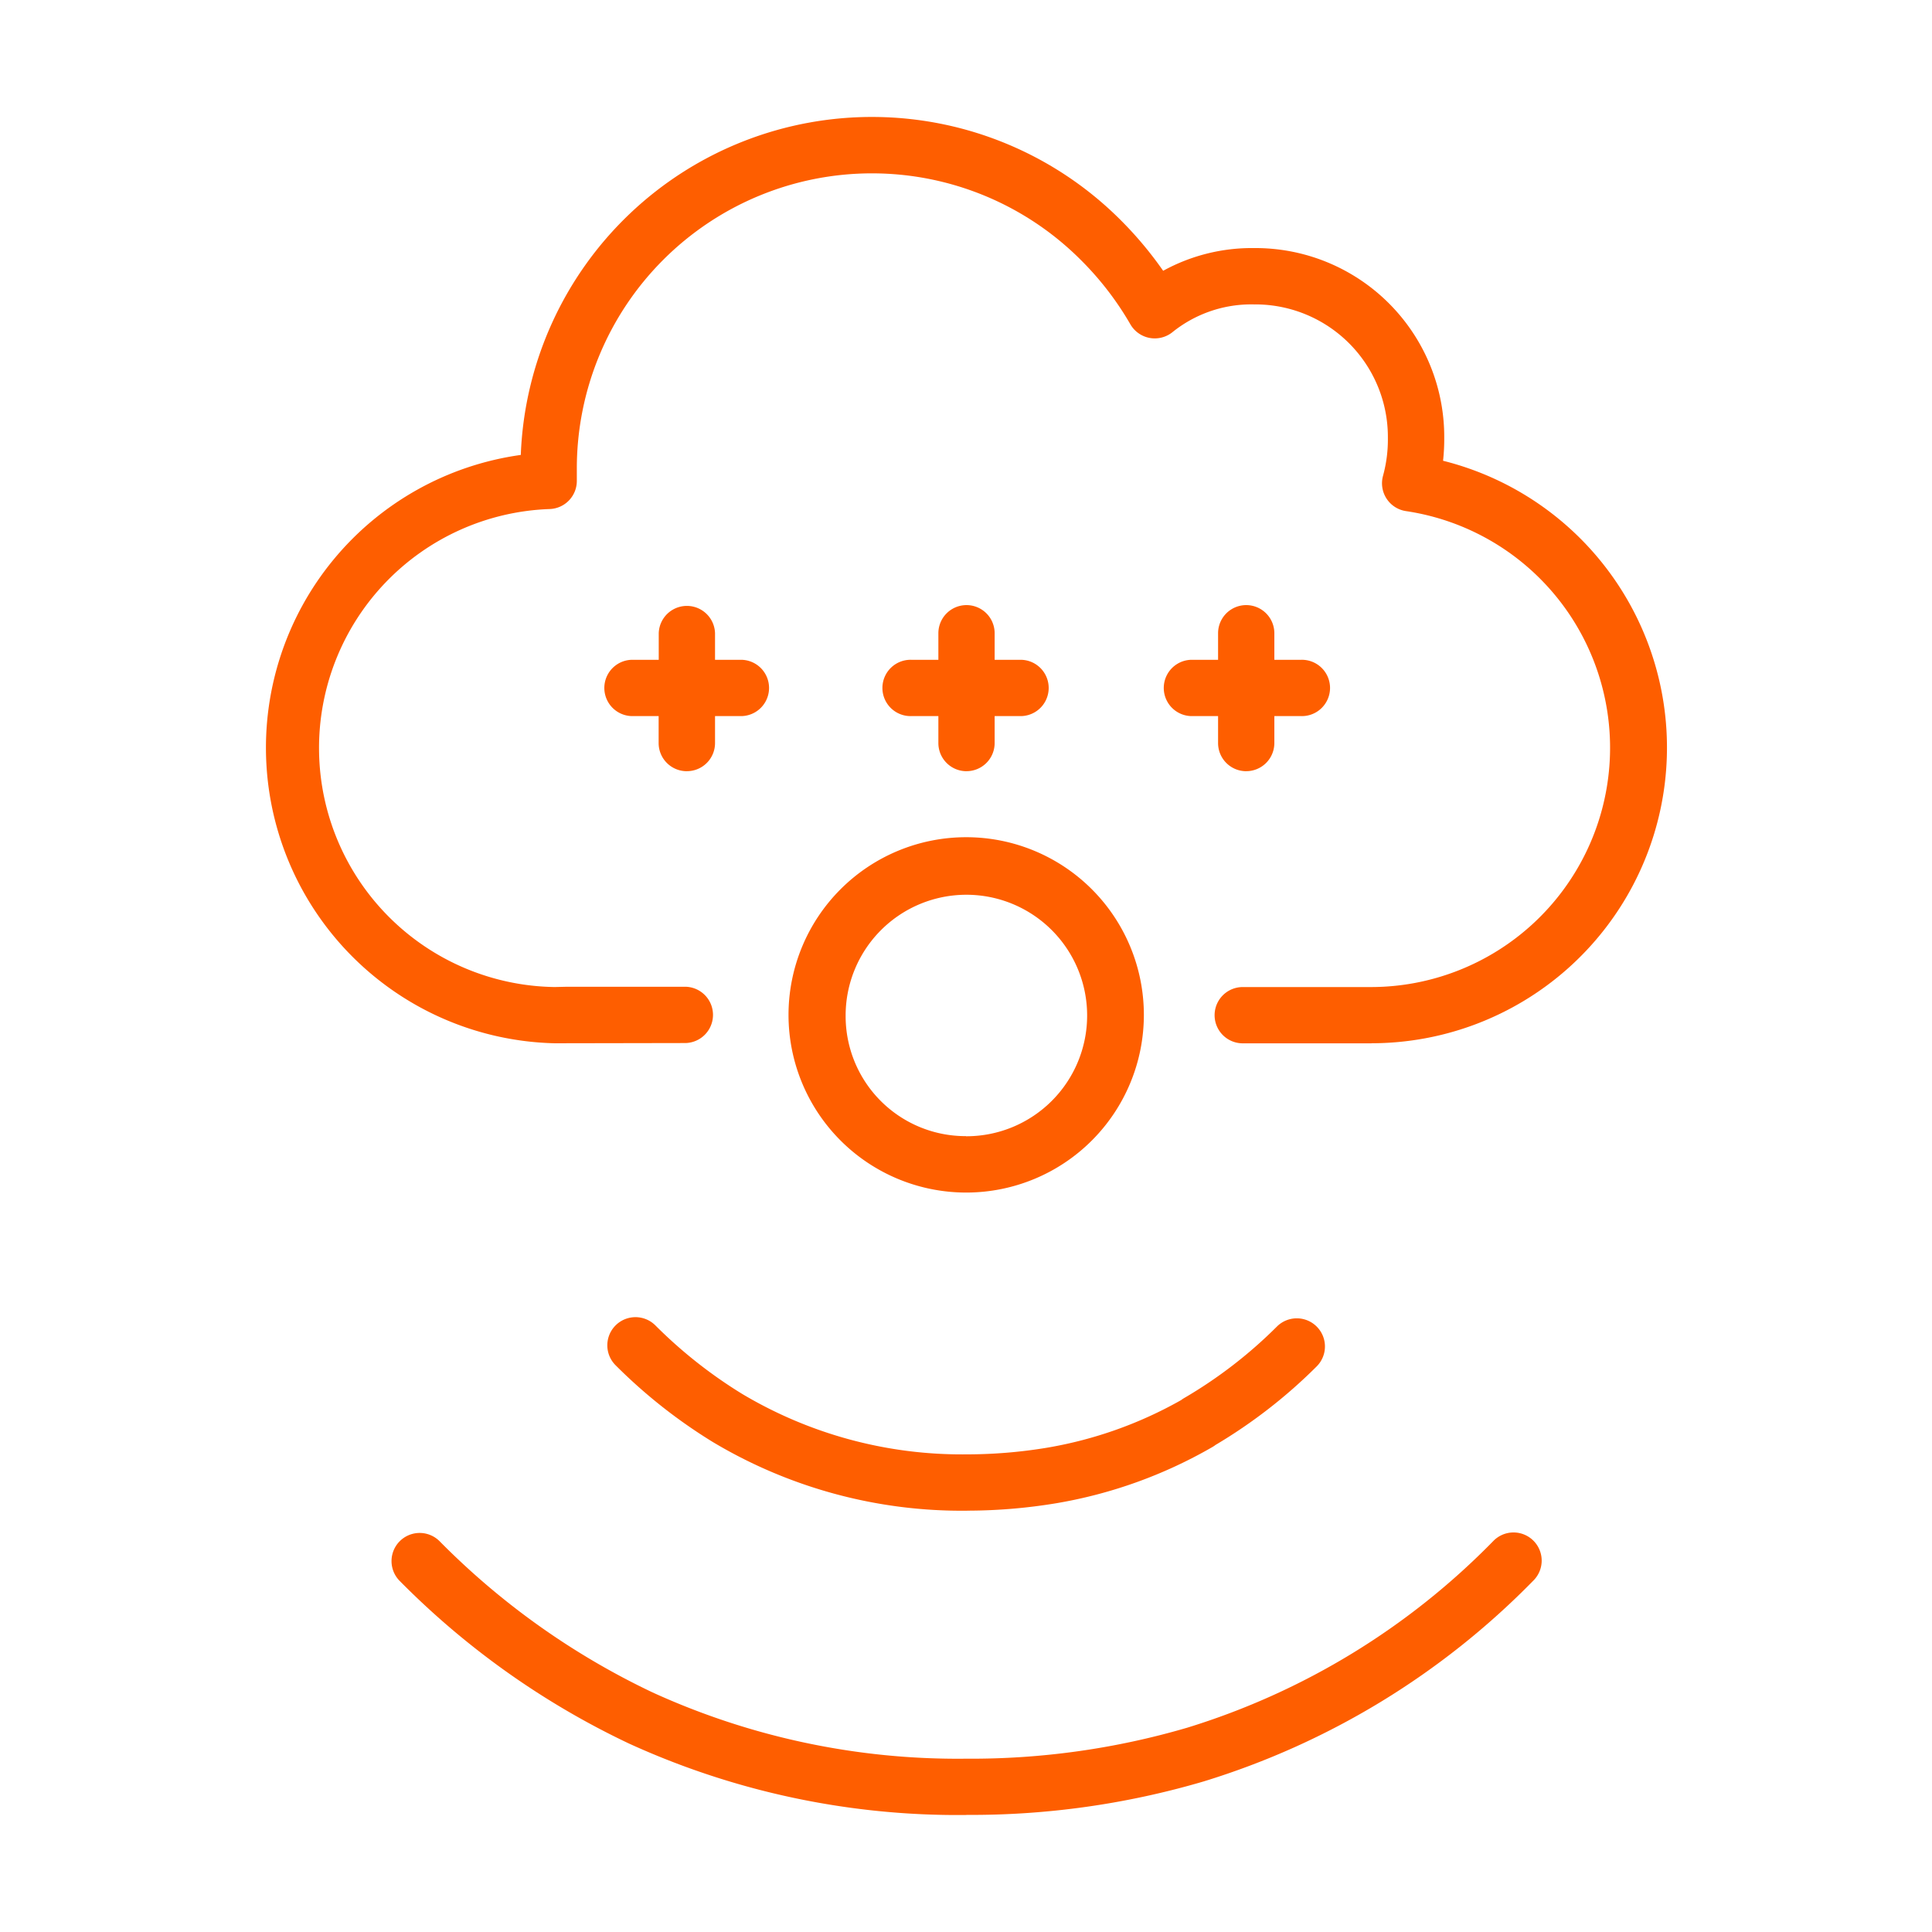 <svg height="80" viewBox="0 0 80 80" width="80" xmlns="http://www.w3.org/2000/svg"><path d="m1141.7 741.114a32.746 32.746 0 0 1 -13.937-2.961 33.489 33.489 0 0 1 -9.486-6.728 1.165 1.165 0 0 1 1.647-1.649 31.152 31.152 0 0 0 8.823 6.264 30.42 30.42 0 0 0 12.942 2.743h.064a31.806 31.806 0 0 0 9.138-1.286 30.078 30.078 0 0 0 12.66-7.721 1.166 1.166 0 1 1 1.648 1.649 32.376 32.376 0 0 1 -13.638 8.3 34.069 34.069 0 0 1 -9.794 1.385zm.073-12.6a20.08 20.08 0 0 1 -10.527-2.84 21.778 21.778 0 0 1 -4.031-3.181 1.166 1.166 0 1 1 1.644-1.654 19.468 19.468 0 0 0 3.6 2.842 17.758 17.758 0 0 0 9.293 2.5 20.319 20.319 0 0 0 3.324-.275 17.031 17.031 0 0 0 5.558-1.974 1.077 1.077 0 0 1 .125-.084 18.957 18.957 0 0 0 3.841-2.962 1.165 1.165 0 0 1 1.641 1.656 21.335 21.335 0 0 1 -4.186 3.249 1.056 1.056 0 0 1 -.13.087 19.364 19.364 0 0 1 -6.459 2.326 22.612 22.612 0 0 1 -3.691.308zm-.031-13.174h-.022a7.357 7.357 0 1 1 .022 0zm-.011-2.331h.008a5 5 0 1 0 -5-4.992 4.968 4.968 0 0 0 4.981 4.987zm16.781-3.848h-5.33a1.165 1.165 0 1 1 0-2.33h5.281a9.908 9.908 0 0 0 1.494-19.706 1.165 1.165 0 0 1 -.965-1.468 5.645 5.645 0 0 0 .2-1.563 5.49 5.49 0 0 0 -5.516-5.53h-.029a5.2 5.2 0 0 0 -3.38 1.153 1.167 1.167 0 0 1 -1.74-.333 12.742 12.742 0 0 0 -2.058-2.669 12.221 12.221 0 0 0 -20.861 8.636v.507a1.165 1.165 0 0 1 -1.118 1.179 9.9 9.9 0 0 0 .2 19.793l.516-.012h.075 4.834a1.166 1.166 0 0 1 0 2.331l-4.977.009h-.122-.353a12.241 12.241 0 0 1 -1.375-24.361 14.552 14.552 0 0 1 24.831-9.733 15.487 15.487 0 0 1 1.768 2.108 7.628 7.628 0 0 1 3.758-.941h.039a7.818 7.818 0 0 1 7.842 7.857 8.25 8.25 0 0 1 -.049.95 12.243 12.243 0 0 1 -2.962 24.12zm-5.185-11.268a1.165 1.165 0 0 1 -1.166-1.165v-1.117h-1.117a1.166 1.166 0 0 1 0-2.331h1.117v-1.1a1.165 1.165 0 1 1 2.33 0v1.1h1.106a1.166 1.166 0 1 1 0 2.331h-1.106v1.117a1.165 1.165 0 0 1 -1.161 1.164zm-11.583 0a1.165 1.165 0 0 1 -1.165-1.165v-1.117h-1.117a1.166 1.166 0 1 1 0-2.331h1.117v-1.1a1.165 1.165 0 1 1 2.33 0v1.1h1.106a1.166 1.166 0 0 1 0 2.331h-1.106v1.117a1.165 1.165 0 0 1 -1.162 1.164zm-11.582 0a1.165 1.165 0 0 1 -1.166-1.165v-1.117h-1.117a1.166 1.166 0 0 1 0-2.331h1.121v-1.1a1.166 1.166 0 0 1 2.331 0v1.1h1.105a1.166 1.166 0 0 1 0 2.331h-1.105v1.117a1.165 1.165 0 0 1 -1.167 1.164z" fill="#fe5e00" transform="translate(-1101.723 -665.959)"/><path d="m0 0h80v80h-80z" fill="none"/></svg>